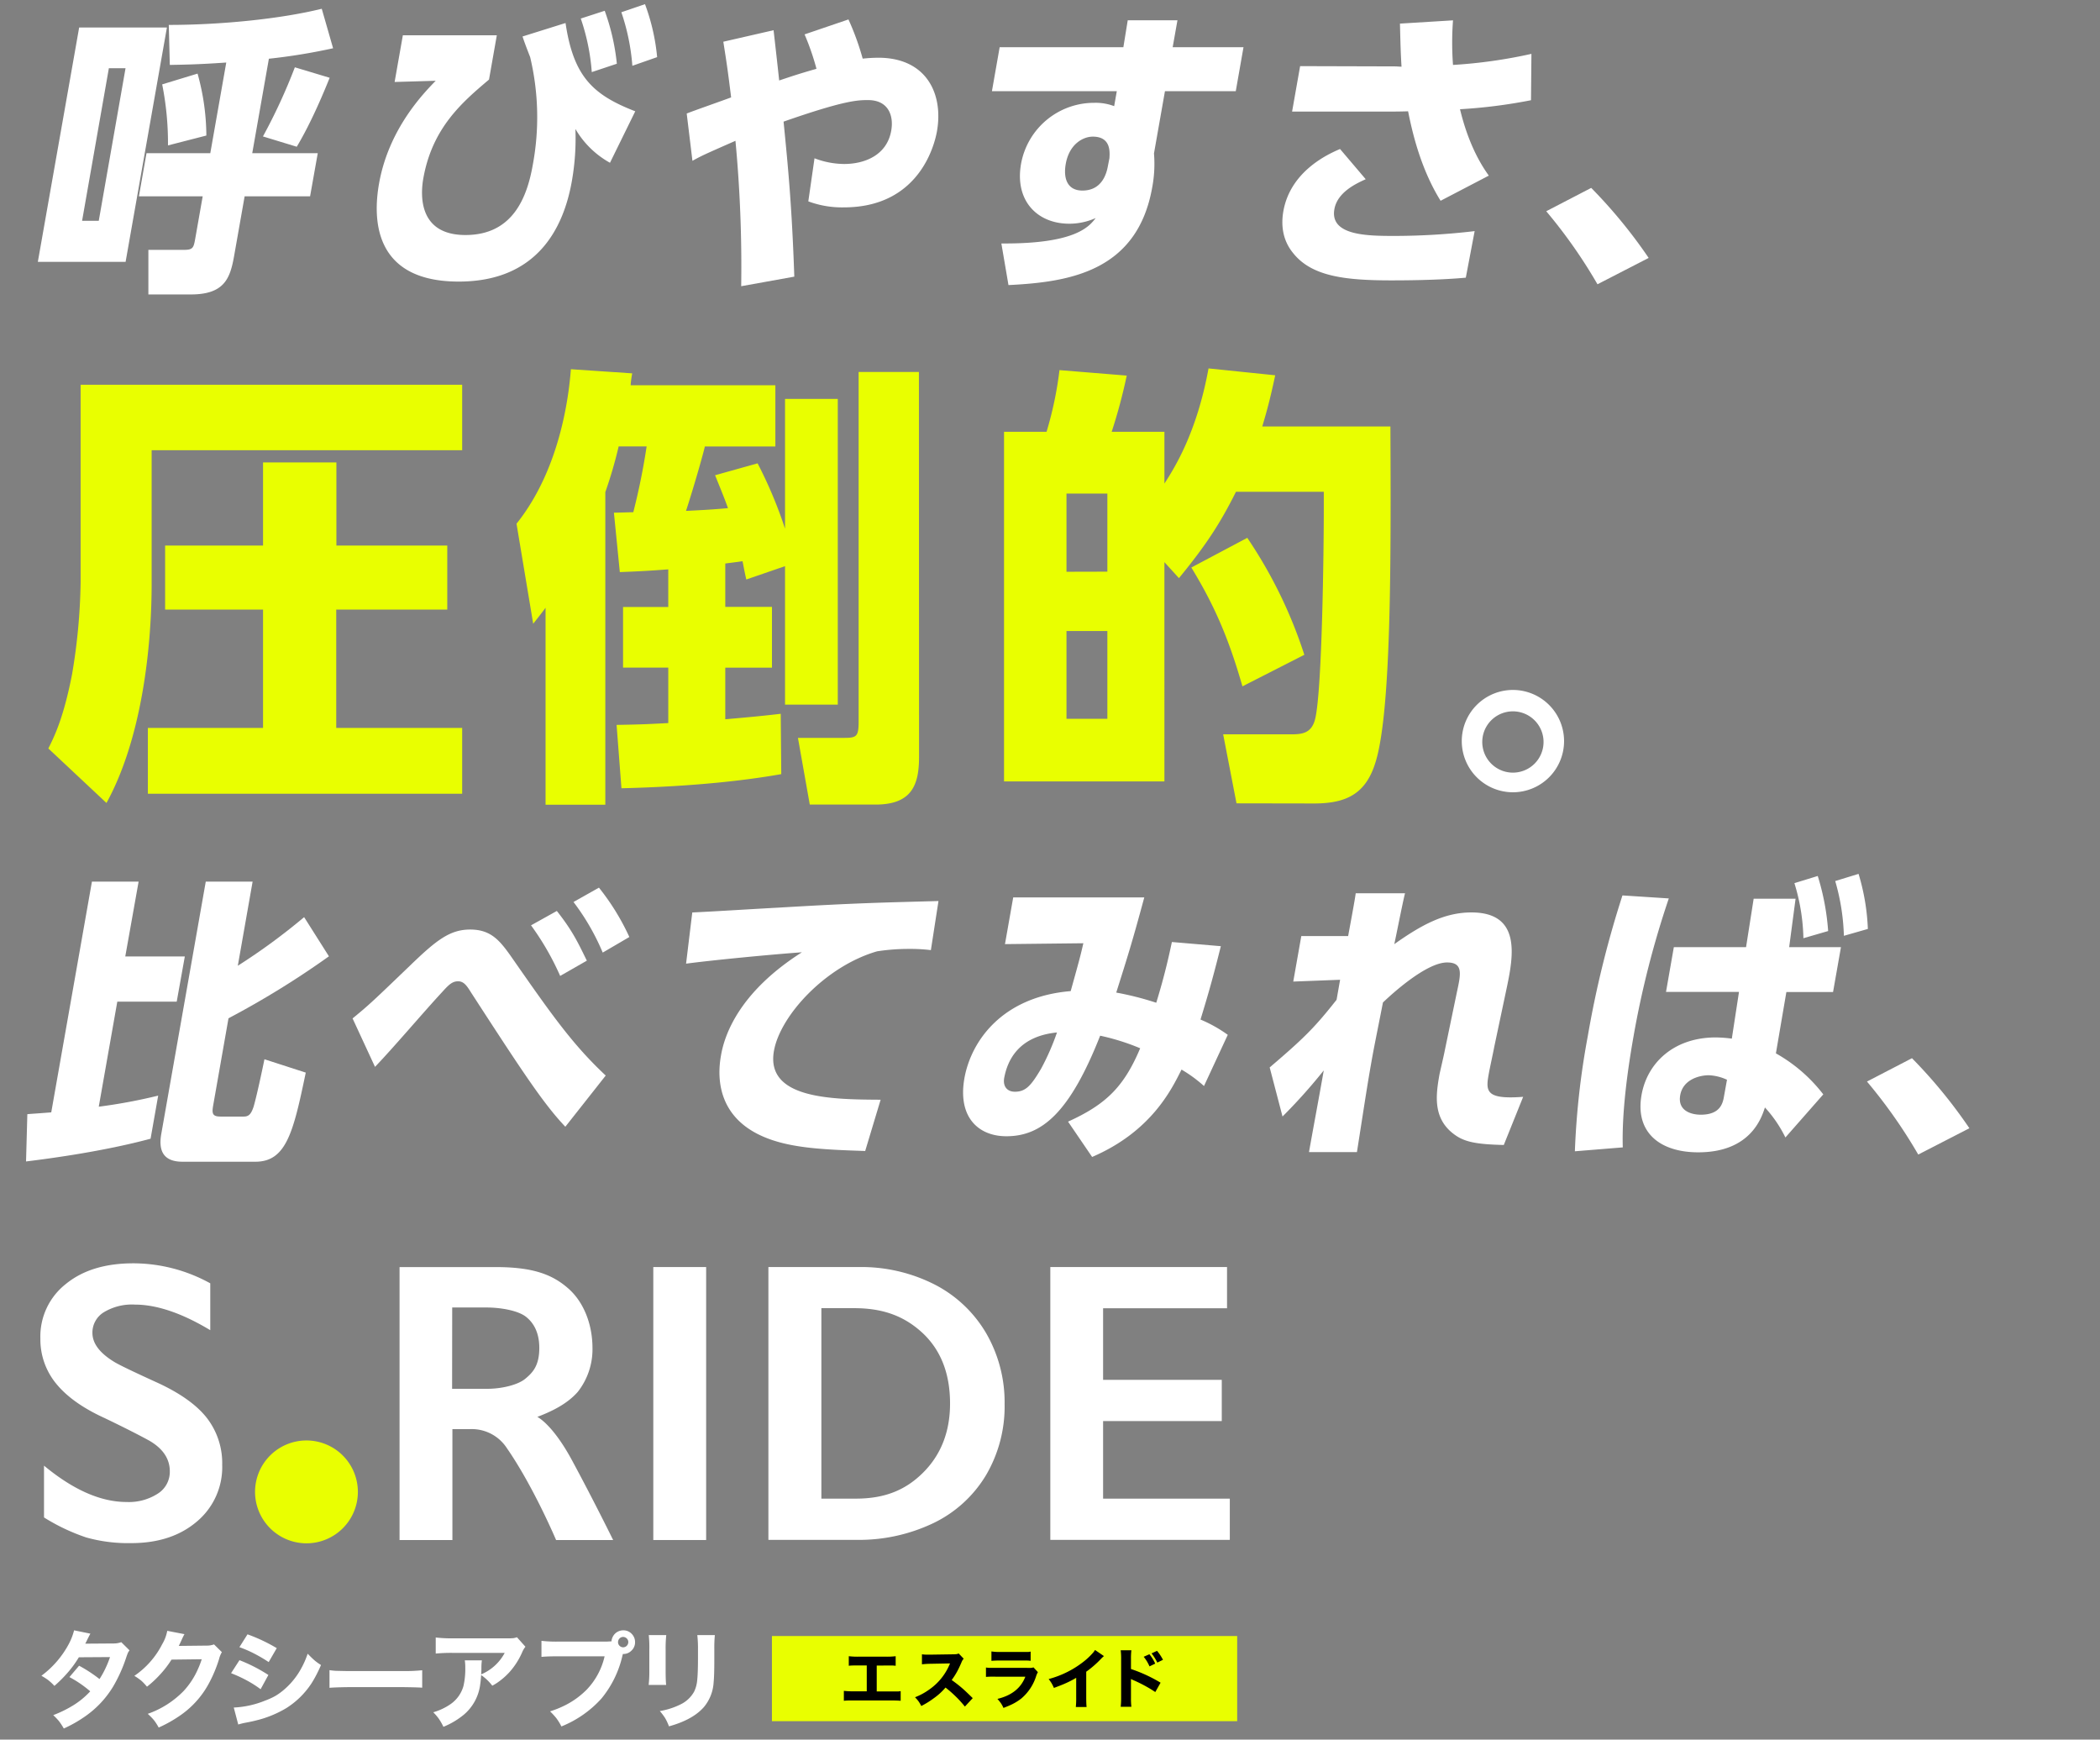 <svg id="ol" xmlns="http://www.w3.org/2000/svg" viewBox="0 0 629.81 521.61"><rect x="0" y="0" width="629.81" height="521.61" fill="#808080" stroke="none"/><defs><style>.cls-1{fill:#e9ff00;}.cls-2{fill:#fff;}</style></defs><g id="S.RIDE"><path class="cls-1" d="M91.94,462.76a15.42,15.42,0,1,0-15.45-15.42A15.44,15.44,0,0,0,91.94,462.76Z"/><path class="cls-2" d="M40,378.8a47.94,47.94,0,0,1,23.06,6v14.05q-12.74-7.66-22.6-7.67a16.28,16.28,0,0,0-9.36,2.32,7.12,7.12,0,0,0-2.5,2.64,7,7,0,0,0-.88,3.53q0,4.64,6.33,8.56,1.77,1.19,13.57,6.56,10.11,4.74,14.55,10.55a22.15,22.15,0,0,1,4.47,13.89,21.28,21.28,0,0,1-7.59,17q-7.59,6.47-19.7,6.47A46.57,46.57,0,0,1,25.85,461,59.61,59.61,0,0,1,13.2,455V439.47q13.15,10.9,24.77,10.9a16,16,0,0,0,9.39-2.53A7.64,7.64,0,0,0,50,445a7.78,7.78,0,0,0,.93-3.81q0-5.67-6.22-9.25-5.17-2.82-13.34-6.74-9.67-4.4-14.47-10.25a20.87,20.87,0,0,1-4.79-13.59,20,20,0,0,1,7.7-16.41Q27.38,378.8,40,378.8Z"/><path class="cls-2" d="M211.78,379.92v81.85H195.93V379.92Z"/><path class="cls-2" d="M257.49,379.92a48.57,48.57,0,0,1,22.78,5.22,38,38,0,0,1,15.5,14.64A41.34,41.34,0,0,1,301.29,421a40.61,40.61,0,0,1-5.56,21.3A37.14,37.14,0,0,1,280,456.67a51.8,51.8,0,0,1-23.42,5.05H230.45v-81.8Zm-.8,69.44c8.76,0,15-2.62,20.24-7.88s8-12.13,8-20.64q0-13.23-8-20.92c-5.34-5.05-11.69-7.67-20.73-7.67h-9.86v57.11Z"/><path class="cls-2" d="M368,379.92v12.36H330.83v21.46h35.59V426.1H330.83v23.26h38v12.37H315V379.92Z"/><path class="cls-2" d="M171.54,437.85c-5.87-10.87-10.39-13-10.39-13,4.84-1.84,9.1-4.06,12.12-7.49a20.62,20.62,0,0,0,4.42-13.14c0-6.83-2.43-13.65-7.28-17.9s-10.71-6.39-21.8-6.39H119.83v81.85h15.85V428.53h5.06A12.55,12.55,0,0,1,152,434.2c8,11.54,14.78,27.58,14.78,27.58h17.11S178.28,450.33,171.54,437.85Zm-35.92-45.8H145.9c4.35,0,9.48.93,11.84,2.78s4,4.82,4,9.32c0,5.31-1.92,7.38-4.22,9.28s-7.23,3-11.39,3H135.59Z"/><path class="cls-2" d="M22.22,488.85l4.89,1c-.25.42-.53,1-.86,1.64-.21.46-.44.92-.68,1.36l8.41-.06a6.61,6.61,0,0,0,2.39-.39l2.48,2.45a3.5,3.5,0,0,0-.5.79c-.1.22-.27.67-.5,1.36a44.77,44.77,0,0,1-3.92,8.71,29.49,29.49,0,0,1-8.8,9.22,39.2,39.2,0,0,1-6,3.36,18.27,18.27,0,0,0-1.49-2.27,20.9,20.9,0,0,0-1.67-1.74,35.24,35.24,0,0,0,6.09-3,23.94,23.94,0,0,0,5-4.14,33.45,33.45,0,0,0-6.24-4.27l2.9-3.41a41.86,41.86,0,0,1,6.12,4,26.23,26.23,0,0,0,1.85-3.34A30.91,30.91,0,0,0,33,496.87l-9.35.06a31.74,31.74,0,0,1-3.33,4.58,39.58,39.58,0,0,1-4,4,15.33,15.33,0,0,0-2-1.84,22.24,22.24,0,0,0-1.9-1.2,28.59,28.59,0,0,0,8-9.13A18.54,18.54,0,0,0,22.22,488.85Z"/><path class="cls-2" d="M50.16,489l5.17,1a3.88,3.88,0,0,0-.34.62c-.22.44-.42.87-.61,1.3s-.48,1.06-.76,1.6l8.3-.09a6.27,6.27,0,0,0,2.27-.36l2.35,2.32a7.65,7.65,0,0,0-.84,2.07A40,40,0,0,1,63,504.09a27.41,27.41,0,0,1-8.67,10.08A39.34,39.34,0,0,1,47.59,518a15.88,15.88,0,0,0-1.44-2.24,19.45,19.45,0,0,0-1.84-1.87A27.81,27.81,0,0,0,55.11,507a23.63,23.63,0,0,0,4.27-6.56,25.4,25.4,0,0,0,1.12-2.92l-9.06.11a30,30,0,0,1-3.55,4.6,31.05,31.05,0,0,1-3.81,3.52,16.61,16.61,0,0,0-1.67-1.77,17.66,17.66,0,0,0-2.12-1.48A25.39,25.39,0,0,0,48.65,493,12.08,12.08,0,0,0,50.16,489Z"/><path class="cls-2" d="M69.3,501.7l2.52-3.9a46.88,46.88,0,0,1,8.67,4.44l-2.33,4.27a32.44,32.44,0,0,0-4.22-2.68A41.34,41.34,0,0,0,69.3,501.7Zm2.15,15.39L70.11,512a28.27,28.27,0,0,0,9.48-2.11,21,21,0,0,0,3-1.37A18.6,18.6,0,0,0,85,506.8a22.54,22.54,0,0,0,5.4-6.64,26.14,26.14,0,0,0,1.87-4.3c.9.93,1.65,1.65,2.24,2.15a17.94,17.94,0,0,0,1.76,1.24,38.49,38.49,0,0,1-2.74,5.33,24.82,24.82,0,0,1-7.71,7.62,32.4,32.4,0,0,1-9.18,3.71c-.86.22-1.84.43-3,.64A21.05,21.05,0,0,0,71.45,517.09Zm.35-23.19,2.43-3.85A50.44,50.44,0,0,1,83,494.19l-2.42,4.18a43.6,43.6,0,0,0-4.21-2.48A34.49,34.49,0,0,0,71.8,493.9Z"/><path class="cls-2" d="M98.82,506.09v-5.3c.7.11,1.38.17,2,.21.89,0,2.15.06,3.79.06H120.8a50.32,50.32,0,0,0,5.82-.24v5.23c-.9-.08-2.86-.13-5.85-.17h-16.1C101.64,505.92,99.69,506,98.82,506.09Z"/><path class="cls-2" d="M144.3,502.26c-.06,1-.15,1.94-.28,2.8a14.17,14.17,0,0,1-4.81,9,23.65,23.65,0,0,1-6.22,3.72,18.76,18.76,0,0,0-1.42-2.47,16.19,16.19,0,0,0-1.63-1.89,17.54,17.54,0,0,0,4.93-2.27,9.83,9.83,0,0,0,4.13-5.62,22.63,22.63,0,0,0,.54-5.56,13.38,13.38,0,0,0-.14-2.11h5.12a16.52,16.52,0,0,0-.14,1.86c0,.68,0,1.46-.08,2.34a14.28,14.28,0,0,0,7.07-6.45h-15.8a47.65,47.65,0,0,0-4.89.21V491a39.58,39.58,0,0,0,5,.25H152.1a15.94,15.94,0,0,0,2-.07,5.66,5.66,0,0,0,.93-.26l2.55,2.85a6.78,6.78,0,0,0-.93,1.55,22.24,22.24,0,0,1-3.8,6,20.75,20.75,0,0,1-3.56,3.13c-.46.32-1,.67-1.65,1A14.7,14.7,0,0,0,144.3,502.26Z"/><path class="cls-2" d="M183.39,492.15a3.52,3.52,0,0,1,.47-1.52,3.45,3.45,0,0,1,1.29-1.31,3.56,3.56,0,0,1,1.78-.47,3.41,3.41,0,0,1,2.63,1.17,3.45,3.45,0,0,1,.9,2.37,3.38,3.38,0,0,1-1.17,2.63,3.3,3.3,0,0,1-2.25.92h-.24c0,.11-.06.26-.11.43a31,31,0,0,1-6.32,12.94,32.4,32.4,0,0,1-12,8.36,16.72,16.72,0,0,0-1.55-2.52,21.83,21.83,0,0,0-1.85-2,30.05,30.05,0,0,0,4.66-1.9,24.64,24.64,0,0,0,6.32-4.61,21.22,21.22,0,0,0,5.38-10h-14c-2.35,0-4,.07-4.94.18V492a38.87,38.87,0,0,0,5,.23H182C182.37,492.2,182.82,492.18,183.39,492.15Zm3.49-1.32a1.47,1.47,0,0,0-1.12.51,1.53,1.53,0,0,0-.4,1.05,1.47,1.47,0,0,0,.51,1.15,1.51,1.51,0,0,0,1,.4,1.49,1.49,0,0,0,1.15-.51,1.53,1.53,0,0,0,.41-1.06,1.46,1.46,0,0,0-.51-1.13A1.5,1.5,0,0,0,186.88,490.83Z"/><path class="cls-2" d="M194.57,490.27h5.25a37,37,0,0,0-.19,4.33v6.24c0,2.35.08,3.81.16,4.39h-5.25a37.29,37.29,0,0,0,.2-4.45v-6.2A36.08,36.08,0,0,0,194.57,490.27Zm14.56,0h5.26a39.92,39.92,0,0,0-.16,4.24v3.37q0,4.53-.21,6.63a12.7,12.7,0,0,1-2.88,7.31q-3.33,3.84-10.51,5.82a15.73,15.73,0,0,0-1.17-2.51,17.64,17.64,0,0,0-1.57-2.07,22.31,22.31,0,0,0,6.21-2,9.24,9.24,0,0,0,4.05-3.78,9.64,9.64,0,0,0,.93-3.31c.16-1.41.24-3.52.25-6.35v-3A35.26,35.26,0,0,0,209.13,490.3Z"/><rect class="cls-1" x="231.51" y="490.56" width="139.53" height="25.53"/><path d="M262.94,499.42v7.76h4.24c.93,0,1.59,0,2,0s.55-.05.94-.1v2.9c-.54-.06-1.5-.1-2.86-.11H255.9c-1.08,0-2,0-2.82.11V507a24.5,24.5,0,0,0,2.87.14h4v-7.76h-2.57c-1.21,0-2.15,0-2.82.1v-2.87a21.91,21.91,0,0,0,2.87.14h8.28a21.77,21.77,0,0,0,2.91-.14v2.87a8.79,8.79,0,0,0-1.11-.08l-1.75,0Z"/><path d="M276.3,511.54a11.23,11.23,0,0,0-.83-1.41,10.86,10.86,0,0,0-1.05-1.21,19,19,0,0,0,4.33-2.36,17.35,17.35,0,0,0,6-7.38l.1-.22.08-.19-5.7.11a25.11,25.11,0,0,0-2.73.16l0-3a10.71,10.71,0,0,0,1.3.1h1.44l6.68-.1a8.77,8.77,0,0,0,1-.06,2.51,2.51,0,0,0,.6-.19l1.5,1.57a3.32,3.32,0,0,0-.66,1.09c-.43,1-.85,1.91-1.28,2.7a20.91,20.91,0,0,1-1.66,2.6c1.25.89,2.35,1.75,3.31,2.59.52.45,1.53,1.4,3,2.84l-2.35,2.53a33.26,33.26,0,0,0-2.72-3,35.88,35.88,0,0,0-3.09-2.7,18.81,18.81,0,0,1-3.58,3.25A25.15,25.15,0,0,1,276.3,511.54Z"/><path d="M295.7,502.82V500a9.57,9.57,0,0,0,1.09.11q.52,0,1.86,0h9.41a11.2,11.2,0,0,0,1.22,0,3.41,3.41,0,0,0,.68-.15l1.31,1.43a6.54,6.54,0,0,0-.54,1.25,14.45,14.45,0,0,1-4.45,6.67,15.89,15.89,0,0,1-3.59,2.1c-.36.16-.94.4-1.74.71a8.7,8.7,0,0,0-.81-1.48,15.72,15.72,0,0,0-1-1.23q6.4-1.53,8.37-6.66h-8.88C297.18,502.72,296.21,502.76,295.7,502.82Zm1.64-4.79v-2.85a17,17,0,0,0,2.69.16h6.41c.94,0,1.56,0,1.85,0a5.29,5.29,0,0,0,.81-.12V498a7.29,7.29,0,0,0-1-.09l-1.65,0H300A25.23,25.23,0,0,0,297.34,498Z"/><path d="M328.41,494.74l2.67,1.83c-.28.24-.53.47-.74.69a30.89,30.89,0,0,1-4.57,4v7.69c0,1.47.05,2.44.11,2.9h-3.23a25.44,25.44,0,0,0,.11-2.83v-5.93a29.22,29.22,0,0,1-3.36,1.72c-.69.31-1.8.75-3.32,1.31a12.44,12.44,0,0,0-.77-1.52,13.06,13.06,0,0,0-.81-1.14,29,29,0,0,0,10.3-5.08,20.2,20.2,0,0,0,3-2.8A5.65,5.65,0,0,0,328.41,494.74Z"/><path d="M339.31,511.77h-3.2a23.88,23.88,0,0,0,.13-2.76V497.44a20.64,20.64,0,0,0-.13-2.61h3.2a20.43,20.43,0,0,0-.12,2.62v3a44.42,44.42,0,0,1,8.88,4.1l-1.59,2.81c-.67-.46-1.42-.93-2.26-1.41a43.91,43.91,0,0,0-4.28-2.15,6.64,6.64,0,0,1-.75-.36v5.63A21.84,21.84,0,0,0,339.31,511.77Zm3.72-15,1.68-.75a12.1,12.1,0,0,1,1.75,2.81l-1.71.83a14.72,14.72,0,0,0-.75-1.47A12.38,12.38,0,0,0,343,496.78Zm2.32-1L347,495a14.14,14.14,0,0,1,1.79,2.69l-1.7.83a15.91,15.91,0,0,0-.86-1.53A12.62,12.62,0,0,0,345.35,495.74Z"/></g><g id="呼びやすさ"><path class="cls-2" d="M11.35,78.51,23.74,8.25H50.06L37.67,78.51Zm26.3-58.06h-5L24.62,66.21h5Zm38,25.48H95.3L93,58.86H73.37L70.22,76.71c-1.19,6.73-2.89,11.58-13,11.58H44.5l0-13.37H55.21c2.75,0,2.87-.72,3.37-3.5l2.21-12.56H41.66l2.28-12.93H63.07l4.79-27.18c-9.09.63-13,.63-16.93.72l-.31-12c15.64,0,33.5-1.79,45.88-4.84l3.4,11.84a177.83,177.83,0,0,1-19.26,3.14ZM50.38,43.6a90.17,90.17,0,0,0-1.74-18.3l10.61-3.23a70.2,70.2,0,0,1,2.64,18.57Zm28.48-2.69a169.35,169.35,0,0,0,9.57-20.73l10.44,3.14C97.56,26.55,93.61,36.33,89,44Z"/><path class="cls-2" d="M169.61,6.9c2.37,16,8.15,21.54,20.91,26.47l-7.58,15.44a27.38,27.38,0,0,1-10.37-10.14,73.62,73.62,0,0,1-1.06,15.61C169,68.55,161,84.43,137.56,84.43c-26,0-25.63-19.47-23.89-29.34,2.89-16.42,13.34-27.1,17-30.87l-12.32.36,2.47-14H149l-2.34,13.28c-8.07,6.82-17,14.45-19.7,29.61-.81,4.58-1.74,17,12.64,17,14.16,0,18.46-11.22,20.18-21A77.71,77.71,0,0,0,159,17.13c-1.67-4.3-1.8-4.75-2.29-6.19Zm7.87,14.72a63.71,63.71,0,0,0-3.3-16.06l7.18-2.33A66,66,0,0,1,185,19.11Zm12.17-1.89a64.74,64.74,0,0,0-3.3-16.06l7.09-2.42a62,62,0,0,1,3.64,15.88Z"/><path class="cls-2" d="M254.46,5.83a79.66,79.66,0,0,1,4.27,11.75,45.87,45.87,0,0,1,4.7-.27C277.8,17.31,283,28.08,281,39.38c-.62,3.5-5,22.8-27.91,22.8a29.06,29.06,0,0,1-10.67-1.8l1.86-12.92a25.18,25.18,0,0,0,8.89,1.71c6,0,12.81-2.52,14.12-10,.81-4.58-.92-9.16-6.95-9.16-3.17,0-7.09.09-25.34,6.46,1.33,13.46,2.48,25,3.22,46.48l-15.93,2.87a401.27,401.27,0,0,0-1.72-43.6c-8.94,3.94-10,4.39-12.9,6l-1.72-14.18c2-.81,11.5-4.13,13.32-4.84-1-8.17-1.39-10.68-2.34-16.69L232,9.06c.17,1.43,1.37,12,1.68,15.07,3.25-1.08,5.51-1.88,11.19-3.5a76.17,76.17,0,0,0-3.57-10.32Z"/><path class="cls-2" d="M300.32,73c22.27.18,26.37-5.11,28.29-7.62a19.4,19.4,0,0,1-7.91,1.7c-9.72,0-16.41-7-14.48-17.94a22.25,22.25,0,0,1,21.93-18.31,15.61,15.61,0,0,1,6,1l.79-4.49H297.49l2.32-13.19h37.1l1.31-8.07h14.91l-1.43,8.07h21.24l-2.32,13.19H349.38L346.09,46a38.23,38.23,0,0,1-.52,10.14c-4.48,25.4-25.1,28.45-43.12,29.34Zm32.41-25.57c.13-2,.4-6.46-5-6.46-2.75,0-7,2.06-8.1,8.17-.78,4.39.49,8,5,8,5.92,0,7.26-5.2,7.64-7.36Z"/><path class="cls-2" d="M439.61,83.26c-2,.18-8.92.81-22.34.81-14.16,0-24-1.26-29.51-8.26-2.78-3.41-3.71-7.71-2.87-12.47,2.13-12.11,13.6-17.22,17-18.66l7.7,9.06c-3,1.35-8.52,3.95-9.4,9-1.41,8,10.21,8,18.14,8a206.22,206.22,0,0,0,23.93-1.44ZM435.77,6.1a89.91,89.91,0,0,0,0,13.37,148.83,148.83,0,0,0,23.52-3.32l-.13,13.9a156.72,156.72,0,0,1-21.29,2.7c.86,3.49,3.12,12.29,8.64,19.91L432.05,60.2c-6.26-10.05-8.68-21.53-9.75-26.83-2.34.09-5.2.09-7.1.09H387.51l2.41-13.63,28.41.08c.63,0,1.46.09,2,.09-.24-4-.3-6.1-.47-12.92Z"/><path class="cls-2" d="M479.1,85.24a152.15,152.15,0,0,0-15.37-21.9l13.49-7a150.11,150.11,0,0,1,17.23,21Z"/><path class="cls-1" d="M24.18,115.36H138.61V135H45.48v40c0,20.14-3.22,47-13.55,65.77L14.5,224.43c1.77-3.56,4.52-9,7.1-22.19a177.87,177.87,0,0,0,2.58-27.68ZM138.61,218.27V238H44.35V218.27H78.89V182.78H49.52V163.59H78.89V138.66h22v24.93h33.25v19.19H100.84v35.49Z"/><path class="cls-1" d="M227.21,138.93a131.09,131.09,0,0,1,8.23,19.6V119.61h15.82v91.67H235.44V169.76l-11.62,4c-.65-2.87-.81-4-1.13-5.48-2.91.42-3.23.42-5.17.69v13h14v18.22h-14v15.48c7.75-.68,10.66-.95,16.63-1.64l.16,18.09c-10,1.78-25.66,3.7-47.93,4.24l-1.46-19c8.4-.14,10.17-.28,15.5-.55V200.18H186.86V182h13.56V170.72c-5.49.41-7.59.55-14.53.82l-1.77-17.81c1,0,5-.14,5.81-.14a197.81,197.81,0,0,0,4-19.73h-8.39a131.58,131.58,0,0,1-4,13.7v93.73H163.62V182.23c-.81,1.1-1,1.37-3.71,4.8l-5-30c13.72-17.13,15.82-40.29,16.31-46.32l18.39,1.24a30.75,30.75,0,0,0-.48,3.56h43.41v18.36H211.39c-.32,1.64-3.23,11.92-5.65,19.32,5.49-.27,7.91-.41,12.59-.82-1.13-3.15-1.77-4.66-3.87-9.87ZM275.63,227c0,8.49-2.26,14.25-13.08,14.25H242.86l-3.55-20h14c3.72,0,4.2-.55,4.2-5.07V111.53h18.08Z"/><path class="cls-1" d="M370.84,240.88l-4-20.69h19.85c3.39,0,6.62,0,7.75-4.66,2.1-8.77,2.58-51,2.58-63v-5.07H370.68c-4.51,9-8.55,15.48-17.1,25.89l-4.36-4.79V234.3h-48.1V129.48h12.75a109.32,109.32,0,0,0,3.88-18.5l20.17,1.64a162.07,162.07,0,0,1-4.52,16.86h15.82V145c2.9-4.52,9.68-15.07,13.23-34.53l20,2.06c-1.62,7.53-2.43,10.41-3.88,15.34H417c.17,39.33.33,85.64-4.52,100.85-2.9,9.32-8.71,12.2-18.39,12.2Zm-38.73-69.47V148H319.85v23.44Zm-12.26,44.12h12.26V189.22H319.85Zm52.77-9.73c-4.2-14.66-8.55-24.53-15.33-35.63l16.78-8.9a138.28,138.28,0,0,1,17.11,35.07Z"/><path class="cls-2" d="M469.08,222.18a15.34,15.34,0,1,1-15.3-15.3A15.35,15.35,0,0,1,469.08,222.18Zm-24.53,0a9.19,9.19,0,1,0,18.37,0,9.19,9.19,0,0,0-18.37,0Z"/><path class="cls-2" d="M55.43,286.79,53,300.34H35.18l-5.56,31.5a161.82,161.82,0,0,0,17.82-3.32l-2.28,12.92c-14,3.77-30,5.92-37.35,6.82l.39-14.18c2.14-.18,2.67-.18,7.17-.54l12.2-69.18h14l-4,22.43Zm8.5,44.69c-.44,2.51-.16,3.32,2.27,3.32h6.87c1.48,0,2.22-.63,3-3,1-3.5,2.48-10.5,3.24-14.18l12.39,4C88,339.37,85.9,348.34,76.6,348.34H54.72c-6.45,0-7.08-4.21-6.35-8.34l13.34-75.64H75.76l-4.44,25.22A185.64,185.64,0,0,0,91.21,275l7.44,11.75a263.14,263.14,0,0,1-30.12,18.58Z"/><path class="cls-2" d="M169.55,337.85c-6.51-6.82-13-16.69-28.3-40.29-1.24-2-2.16-3.32-3.85-3.32s-2.7.9-4.8,3.23c-5.74,6.19-14.29,16.33-20.13,22.43l-6.73-14.53c5.06-4.13,6.34-5.39,17.28-15.89,7.89-7.62,11.94-10.76,18-10.76s8.74,3.14,12,7.71C165.1,303.75,171.5,313,181.66,322.5ZM168,292.63a81.08,81.08,0,0,0-8.74-15.17l7.74-4.31c4.84,6.11,6.43,9.7,9,14.9Zm12.76-7A69.19,69.19,0,0,0,172,270.46l7.63-4.3a71,71,0,0,1,9.12,14.8Z"/><path class="cls-2" d="M259.48,345.12c-14.08-.45-24.35-1-32.48-5.21-13.07-6.82-11.48-19.38-10.77-23.42,1-5.92,5.22-18.84,24.27-30.95-8.89.63-26.62,2.33-34.74,3.41l1.86-15.35c7.46-.35,17.51-1,25.51-1.43,24.24-1.44,31.55-1.53,48.33-2l-2.28,14.72a51.13,51.13,0,0,0-6.59-.36,62,62,0,0,0-9.54.72c-15.48,4.48-29.08,19.29-30.94,29.88-2.55,14.44,17.62,14.53,32,14.62Z"/><path class="cls-2" d="M361.09,325.64a41.4,41.4,0,0,0-6.74-4.93c-3,6-9.08,18.57-26.81,26.2l-7.22-10.59c11.26-5.11,16.72-10.32,21.63-22a67.54,67.54,0,0,0-12-3.77c-9.17,23.24-17.57,30.15-28.14,30.15-8.24,0-14.66-5.56-12.57-17.41,2-11.12,11.28-24.4,31.87-26.11,2.6-9.33,2.87-10.32,3.8-14.35l-23.51.26,2.47-14h39.31c-3.66,13.55-5,17.76-8.41,28.53a91,91,0,0,1,12,3.05c2.71-8.79,4-15,4.69-18.21l14.68,1.25c-2.19,8.8-3.62,13.91-6.1,22a40.84,40.84,0,0,1,8.18,4.58Zm-56.73,1.71c3.27,0,4.86-1.8,7.88-6.91A72.29,72.29,0,0,0,317,309.58c-11.83,1.17-14.85,8.71-15.78,13.37C300.61,325.82,302.14,327.35,304.36,327.35Z"/><path class="cls-2" d="M448.14,313.89c-.22,1.26-1.37,6.55-1.56,7.63-1,5.47-1.45,8.25,10.23,7.36L451,343.32c-7.68-.18-11.37-.81-14.3-2.78-7.09-4.76-6.12-12-5-18.3.15-.81,1.35-5.84,1.57-7.09L437,297.2c1.13-5.2,1.83-8.61-3-8.61-6.34,0-16.82,9.69-19.24,12-2.11,10.77-2.58,12.83-3.53,18.22-1.23,7-1.71,10.31-4.27,26.64H392.58c1.43-8.07,2.8-15.25,4.43-24.49a164.44,164.44,0,0,1-12.37,13.82l-3.85-14.72c10.32-8.79,13.53-12,20.06-20.28l1.06-6-14.05.54,2.41-13.64h14.05c.37-2.06,2.06-11,2.27-12.83h14.79c-.64,2.42-2.73,13.1-3.22,15.25,8.1-5.74,15-9.51,23.13-9.51,14.91,0,12.63,12.92,10.63,22.44Z"/><path class="cls-2" d="M472.32,345.21a234.83,234.83,0,0,1,3.86-34.46,304.48,304.48,0,0,1,10.41-42.26l13.9.9a279.2,279.2,0,0,0-10.61,41.54c-1.85,10.5-3.5,22.88-3.19,33.11Zm53.62-75.73h12.57L536.59,284h15.53l-2.37,13.46h-14l-3.14,18.39a46.74,46.74,0,0,1,14.21,12.3l-11.36,12.92a37.77,37.77,0,0,0-6.14-9c-1,3.05-4.27,13.45-20,13.45-11.52,0-19-6-17-17.22,1.68-9.51,9.59-17.23,22.27-17.23a40,40,0,0,1,4.8.36l2.15-14H499.65L502,284h21.66Zm-8,54.28a14.35,14.35,0,0,0-5.47-1.35c-2.64,0-7.71,1.17-8.56,6-.82,4.66,3.3,5.83,6.16,5.83,6,0,6.65-3.59,7-5.65Zm22.92-42.44a60,60,0,0,0-2.7-16.51l7-2.15a72.67,72.67,0,0,1,3.12,16.51ZM553,280.6a65.13,65.13,0,0,0-2.6-16.42l7-2.15a65.48,65.48,0,0,1,2.79,16.51Z"/><path class="cls-2" d="M575.3,346.19a153.27,153.27,0,0,0-15.38-21.89l13.5-7a150,150,0,0,1,17.22,21Z"/></g></svg>